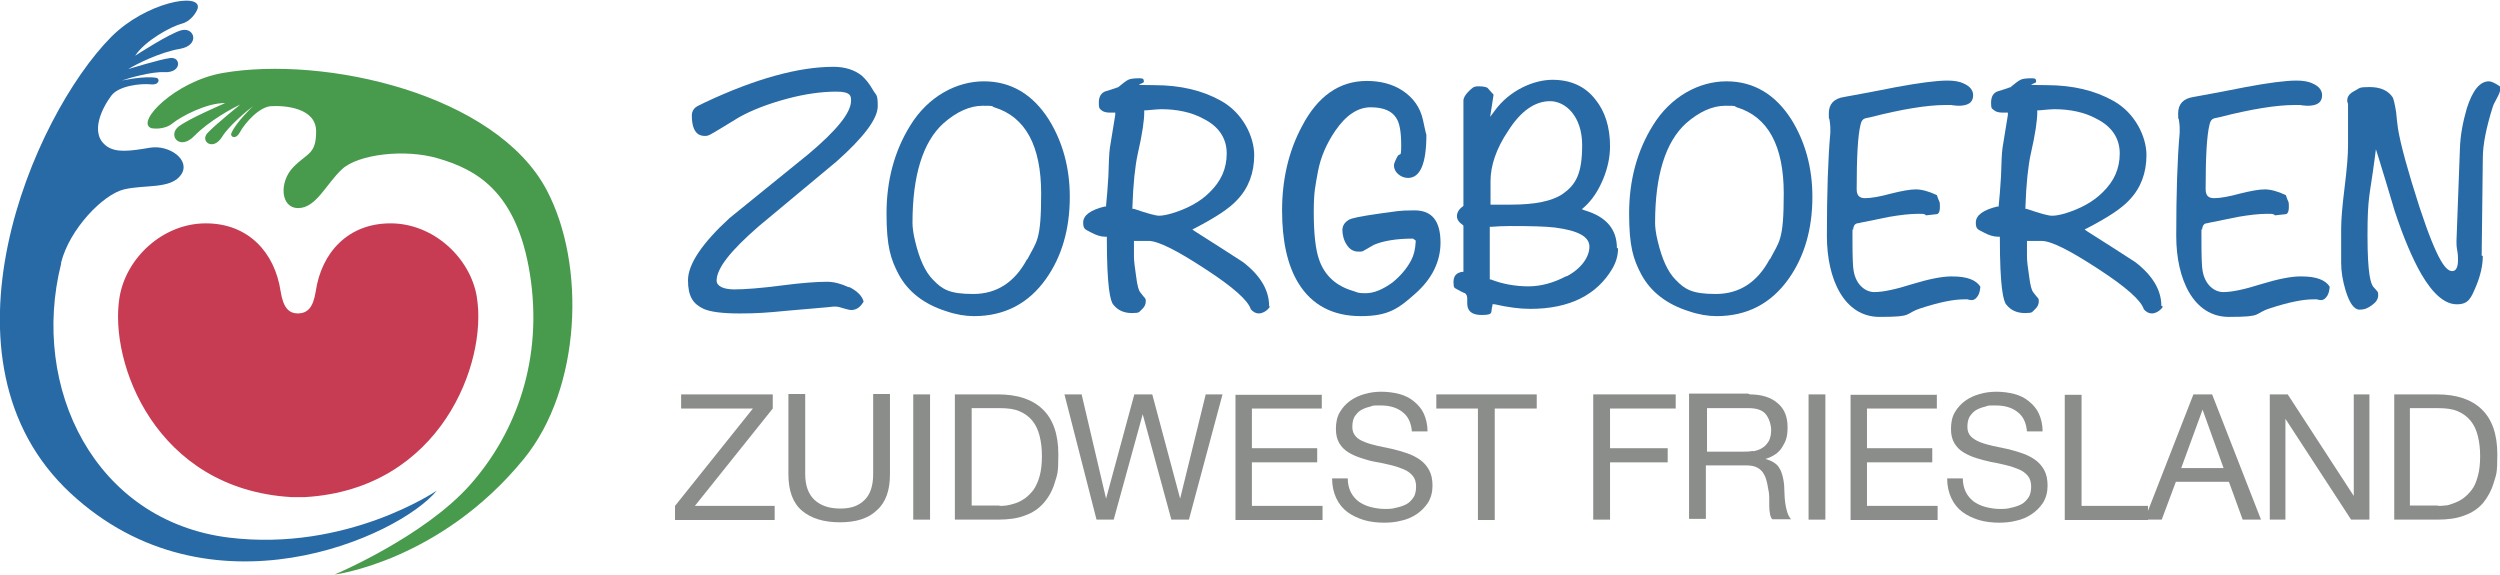 <?xml version="1.0" encoding="UTF-8"?> <svg xmlns="http://www.w3.org/2000/svg" id="Laag_1" version="1.1" viewBox="0 0 654.8 150.5"><!-- Generator: Adobe Illustrator 29.6.1, SVG Export Plug-In . SVG Version: 2.1.1 Build 9) --><defs><style> .st0 { fill: #286aa6; } .st1 { fill: #8a8d89; } .st2 { fill: #c73c53; } .st3 { fill: #489b4c; } </style></defs><path class="st0" d="M222.2,75.2c-1.9-.9-3.8-1.4-5.6-1.4-2.7,0-6.8.3-12.1,1-5.4.7-9.5,1-12.2,1s-4.6-.8-4.6-2.3c0-3.2,3.6-7.8,11.1-14.3l20.3-16.9c7.1-6.3,10.8-11.2,10.8-14.5s-.4-2.7-1.3-4.3c-.9-1.6-1.9-2.8-2.9-3.7-1.9-1.5-4.4-2.3-7.4-2.3-9.1,0-20.4,3.1-33.6,9.3-1.9.9-2.4,1.2-2.5,1.3-.6.5-1,1.2-1,2.1,0,5.4,2.6,5.4,3.5,5.4s1.3-.3,4.3-2.1l4.6-2.8c3.4-1.9,7.6-3.5,12.4-4.8,4.8-1.3,9.2-1.9,13.1-1.9s3.8,1.3,3.8,2.4c0,3.1-3.7,7.7-11.2,14l-20.6,16.7c-7.2,6.6-10.9,12.1-10.9,16.3s1.3,6.2,4.1,7.5c1.8.8,5,1.2,9.4,1.2s7.3-.2,12.3-.7c6.7-.6,10.8-.9,12.3-1.1h.6c.5,0,1.2.2,2.2.5,1,.3,1.5.4,1.8.4,1.4,0,2.4-.7,3.3-2.2-.4-1.5-1.6-2.7-3.7-3.8h0Z"></path><path class="st0" d="M280.2,51.5c0-7.6-1.9-14.4-5.5-20.2-4.2-6.6-9.9-10-17-10s-14.6,3.9-19.3,11.6c-4.1,6.6-6.2,14.3-6.2,23s1.1,12,3.2,16c2.5,4.6,6.7,7.8,12.4,9.6,2.6.9,5.1,1.3,7.3,1.3,8,0,14.3-3.3,18.9-9.8,4.1-5.8,6.2-13,6.2-21.4h0ZM269,67.9c-3.2,6-7.9,9.1-14.1,9.1s-8.1-1.2-10.5-3.7c-2.1-2.1-3.6-5.5-4.7-10.1-.5-2-.7-3.7-.7-4.8,0-12.4,2.7-21.2,8.1-26.1,3.4-3,6.9-4.6,10.3-4.6s2.1.1,3,.4c8.2,2.5,12.3,10.1,12.3,22.6s-1.2,12.5-3.6,17.2h0Z"></path><path class="st0" d="M332.4,80.1c0-4.1-2.3-8-6.9-11.5-4.1-2.7-8.3-5.3-12.5-8l-.7-.5.8-.4c5.2-2.7,8.9-5.1,10.9-7.3,3-3.1,4.5-7.1,4.5-11.8s-2.9-11-8.7-14.2c-4.8-2.7-10.6-4.1-17.5-4.1s-2.7-.2-2.7-.9-.2-.9-1.1-.9c-1.4,0-2.4.1-3,.4-.6.3-1.5,1-2.7,2h-.2c0,.1-3,1-3,1-1.2.4-1.8,1.4-1.8,3s.2,1.5.6,1.9c.5.5,1.3.7,2.4.7h1.3v.6c-.6,3.8-1.1,6.7-1.4,8.6-.2,1.4-.3,3.9-.4,7.5-.2,3.2-.4,5.8-.6,7.6v.3s-.4,0-.4,0c-3.7.9-5.6,2.3-5.6,4.2s.7,1.8,2.1,2.6c1.3.7,2.5,1.1,3.6,1.1h.5v.5c0,12.7.9,16.4,1.7,17.3,1.2,1.5,2.8,2.2,4.9,2.2s1.8-.3,2.5-.9c.7-.6,1.1-1.3,1.1-2.2s-.1-.5-1.5-2.4c-.3-.4-.7-1.3-1.1-4.6-.3-2-.5-3.6-.5-4.8v-4h.5c.3,0,.8,0,1.7,0h1.6c2.5,0,7.3,2.4,14.8,7.3,7.4,4.8,11.3,8.3,12,10.6.6.7,1.3,1.1,2.1,1.1s2-.5,2.8-1.6v-.3h0ZM303.6,56.5c-.9,0-3.1-.6-6.6-1.8h-.4v-.5c.2-6,.7-10.7,1.4-13.9,1.2-5.2,1.7-8.8,1.7-10.9v-.5h.5c2.1-.2,3.3-.3,3.9-.3,4.2,0,8,.8,11.1,2.5,4,2,6.1,5.1,6.1,9.1s-1.5,7.3-4.5,10.2c-2.5,2.5-5.9,4.3-9.9,5.5-1.4.4-2.5.6-3.3.6h0Z"></path><g><path class="st0" d="M374.1,35.5h0Z"></path><path class="st0" d="M377.3,63.6c0-5.7-2.2-8.5-6.8-8.5s-4.7.3-8.9.8c-5.7.8-7.6,1.3-8.2,1.6-1.2.7-1.8,1.6-1.8,2.8s.4,2.8,1.2,3.9c.7,1.1,1.7,1.7,3,1.7s.9,0,2-.6c.7-.4,1.4-.8,2.1-1.2,2.4-1,5.8-1.6,10-1.6h.2l.7.5v.3c-.1,2-.5,3.6-1.2,4.9-1.1,2.1-2.8,4.1-4.9,5.8-2.5,1.8-4.8,2.8-7,2.8s-2-.2-3.3-.6c-4.5-1.3-7.5-4.1-8.9-8.2-.9-2.5-1.4-6.7-1.4-12.3s.4-6.9,1.1-10.8c.7-3.7,2.2-7.2,4.5-10.6,2.8-4.1,5.9-6.2,9.3-6.2s5.6,1,6.7,2.8c.9,1.3,1.3,3.7,1.3,7.2s-.3,1.7-1,2.9c-.7,1.3-.9,2-.9,2.3,0,.9.4,1.7,1.1,2.3.8.7,1.7,1,2.6,1,3.2,0,4.8-3.8,4.8-11.3h0c-.2-.5-.4-1.7-.9-3.9-.7-3.2-2.5-5.8-5.4-7.7-2.6-1.7-5.8-2.5-9.3-2.5-7.2,0-12.9,4-17,11.9-3.5,6.5-5.2,14-5.2,22s1.4,14.4,4.3,19.1c3.5,5.7,9,8.6,16.3,8.6s9.9-2,14.3-5.9c4.4-3.9,6.6-8.4,6.6-13.4h0Z"></path></g><path class="st0" d="M423.5,65c0-4.9-2.7-8.2-8.4-9.9l-.8-.3.7-.6c2-1.8,3.6-4.2,4.9-7.3,1.2-2.9,1.8-5.8,1.8-8.6,0-5-1.3-9.1-3.8-12.2-2.7-3.5-6.5-5.2-11.3-5.2s-11.2,2.7-15.1,8.1l-1.2,1.6.9-5.8-1.6-1.8c-.2-.1-.8-.4-2.3-.4s-1.7.5-2.6,1.3c-.9.9-1.4,1.7-1.4,2.5v27.5l-.2.2c-1,.7-1.5,1.6-1.5,2.5s.5,1.6,1.5,2.3l.2.2v12.1h-.4c-1.5.3-2.2,1.1-2.2,2.7s.3,1.5.8,1.8c.7.4,1.4.8,2.2,1.1.5.3.6,1,.6,1.4v1.2c0,1.3.4,3.1,3.8,3.1s2.2-.8,2.8-2.4v-.4c.1,0,.6,0,.6,0,3.5.8,6.6,1.2,9.3,1.2,10.2,0,17.5-3.6,21.6-10.7.9-1.6,1.4-3.3,1.4-5.2h0ZM390.4,47.4c0-4,1.5-8.5,4.6-13.1,3.3-5.2,7-7.8,11-7.8s8.4,3.9,8.4,11.5-1.7,10.4-5.1,12.8c-2.8,1.9-7.3,2.8-13.6,2.8h-5.3v-6.2h0ZM410.3,72.3c-3.4,1.8-6.7,2.7-10,2.7s-6.8-.6-9.8-1.8h-.3c0-.1,0-.4,0-.4,0-.9,0-2,0-3.2v-5.5c0-1.3,0-2.7,0-4.3v-.4s.5,0,.5,0c1.3-.1,2.9-.2,4.8-.2,5.4,0,9.4.1,11.8.4,6.1.8,9,2.4,9,5s-2,5.7-6,7.8h0Z"></path><path class="st0" d="M474.7,51.5c0-7.6-1.9-14.4-5.5-20.2-4.2-6.6-9.9-10-17-10s-14.6,3.9-19.3,11.6c-4.1,6.6-6.2,14.3-6.2,23s1.1,12,3.2,16c2.5,4.6,6.7,7.8,12.4,9.6,2.6.9,5.1,1.3,7.3,1.3,8,0,14.3-3.3,18.9-9.8,4.1-5.8,6.2-13,6.2-21.4h0ZM463.5,67.9c-3.2,6-7.9,9.1-14.1,9.1s-8.1-1.2-10.5-3.7c-2.1-2.1-3.6-5.5-4.7-10.1-.5-2-.7-3.7-.7-4.8,0-12.4,2.7-21.2,8.1-26.1,3.4-3,6.9-4.6,10.3-4.6s2.1.1,3,.4c8.2,2.5,12.3,10.1,12.3,22.6s-1.2,12.5-3.6,17.2h0Z"></path><path class="st0" d="M511.1,72.4c-2.5,0-5.9.7-10.2,2-4.4,1.4-7.7,2.1-10,2.1s-4.8-1.9-5.4-5.6c-.2-.9-.3-3.6-.3-8.3s0-1.6.2-2.6c0-.4.2-1.3,1-1.5.3,0,.6-.1,1-.2,2.4-.5,4.9-1,7.4-1.5,2.9-.5,5.5-.8,7.6-.8s1.5.1,2.1.4c1-.1,1.8-.2,2.7-.3.2,0,.9-.1.9-1.9s-.1-.9-.8-3.1c-2.1-1-4-1.5-5.5-1.5s-3.7.4-6.5,1.1c-2.9.8-5.2,1.2-6.8,1.2s-2.2-.8-2.2-2.4c0-8.4.3-13.9,1-16.8.2-1,.6-1.5,1.2-1.7.4-.1.9-.2,1.4-.3,8.2-2.1,14.9-3.2,19.7-3.2s.9,0,1.7.1c.7,0,1.3.1,1.6.1,3.5,0,3.9-1.6,3.9-2.8s-.8-2.3-2.4-3c-1.2-.6-2.7-.8-4.3-.8-2.9,0-7.4.6-13.4,1.7-4.5.9-9.2,1.8-13.7,2.6-2.7.4-4,1.9-4,4.3s0,.7.2,1.7c.1.8.2,1.5.2,1.9s0,.5,0,1.5c-.6,6.6-.9,15.7-.9,27s4.5,21.2,13.8,21.2,6.2-.8,10.9-2.3c4.9-1.6,8.6-2.3,11.2-2.3s.6,0,1.1.1c.4,0,.7.1.9.1.7,0,1.2-.4,1.7-1.2.4-.7.5-1.4.6-2.3-1.1-1.8-3.6-2.7-7.3-2.7h0Z"></path><path class="st0" d="M566.1,80.1c0-4.1-2.3-8-6.9-11.5-4.1-2.7-8.3-5.3-12.5-8l-.7-.5.8-.4c5.2-2.7,8.9-5.1,10.9-7.3,3-3.1,4.5-7.1,4.5-11.8s-2.9-11-8.7-14.2c-4.8-2.7-10.6-4.1-17.5-4.1s-2.7-.2-2.7-.9-.2-.9-1.1-.9c-1.4,0-2.4.1-3,.4-.6.3-1.5,1-2.7,2h-.2c0,.1-3,1-3,1-1.2.4-1.8,1.4-1.8,3s.2,1.5.7,1.9c.5.5,1.3.7,2.4.7h1.3v.6c-.6,3.8-1.1,6.7-1.4,8.6-.2,1.4-.3,3.9-.4,7.5-.2,3.2-.4,5.8-.6,7.6v.3s-.4,0-.4,0c-3.7.9-5.6,2.3-5.6,4.2s.7,1.8,2.1,2.6c1.3.7,2.5,1.1,3.7,1.1h.5v.5c0,12.7.9,16.4,1.7,17.3,1.2,1.5,2.8,2.2,4.9,2.2s1.8-.3,2.5-.9c.7-.6,1.1-1.3,1.1-2.2s-.1-.5-1.5-2.4c-.3-.4-.7-1.3-1.1-4.6-.3-1.9-.5-3.6-.5-4.8v-4h.5c.3,0,.8,0,1.7,0h1.6c2.5,0,7.3,2.4,14.8,7.3,7.4,4.8,11.3,8.3,12,10.6.6.7,1.3,1.1,2.1,1.1s2-.5,2.8-1.6v-.3h0ZM537.4,56.5c-.9,0-3.1-.6-6.6-1.8h-.3v-.5c.2-6,.7-10.7,1.4-13.9,1.2-5.2,1.7-8.8,1.7-10.9v-.5h.5c2.1-.2,3.3-.3,3.9-.3,4.2,0,8,.8,11.1,2.5,4,2,6.1,5.1,6.1,9.1s-1.5,7.3-4.5,10.2c-2.5,2.5-5.9,4.3-9.8,5.5-1.4.4-2.5.6-3.3.6h0Z"></path><path class="st0" d="M602.5,72.4c-2.5,0-5.9.7-10.2,2-4.4,1.4-7.7,2.1-10,2.1s-4.8-1.9-5.4-5.6c-.2-.9-.3-3.6-.3-8.3s0-1.6.2-2.6c0-.4.2-1.3,1-1.5.3,0,.6-.1,1-.2,2.4-.5,4.9-1,7.4-1.5,2.9-.5,5.5-.8,7.6-.8s1.5.1,2.1.4c1-.1,1.8-.2,2.7-.3.2,0,.9-.1.9-1.9s-.1-.9-.8-3.1c-2.1-1-4-1.5-5.5-1.5s-3.7.4-6.5,1.1c-2.9.8-5.2,1.2-6.8,1.2s-2.2-.8-2.2-2.4c0-8.4.3-13.9,1-16.8.2-1,.6-1.5,1.2-1.7.4-.1.9-.2,1.4-.3,8.2-2.1,14.9-3.2,19.7-3.2s.9,0,1.7.1c.7,0,1.2.1,1.6.1,3.5,0,3.9-1.6,3.9-2.8s-.8-2.3-2.4-3c-1.2-.6-2.7-.8-4.3-.8-2.9,0-7.4.6-13.3,1.7-4.5.9-9.2,1.8-13.7,2.6-2.7.4-4,1.9-4,4.3s0,.7.2,1.7c.1.8.2,1.5.2,1.9s0,.5,0,1.5c-.6,6.6-.9,15.7-.9,27s4.5,21.2,13.8,21.2,6.2-.8,10.9-2.3c4.9-1.6,8.6-2.3,11.2-2.3s.6,0,1.1.1c.4,0,.7.1.9.1.7,0,1.2-.4,1.7-1.2.4-.7.5-1.4.6-2.3-1.1-1.8-3.6-2.7-7.3-2.7h0Z"></path><path class="st0" d="M650,67l.3-25.6c0-3.5.9-8,2.6-13.4.1-.4.5-1.2,1.2-2.5.5-.9.8-1.7.8-2.3s0-.3,0-.5c-1.6-1.1-2.5-1.4-3-1.4-2.4,0-4.3,2.4-5.8,7.1-1,3.5-1.7,7-1.8,10.6l-.9,24.2c0,.6,0,1.4.2,2.4.2,1.1.2,1.9.2,2.4,0,.7,0,3-1.5,3s-3.7-1.9-8.6-16.8c-3-9.3-4.9-16.2-5.6-20.4-.2-1.5-.4-3-.5-4.4-.4-2.5-.7-3.5-.9-3.9-1.2-1.8-3.2-2.7-6.1-2.7s-2.5.3-3.7.9c-1.4.7-2.1,1.5-2.1,2.5,0,0,0,0,0,.4.1.3.2.5.2.7v10.9c0,2.4-.3,6.1-.9,10.9-.6,4.8-.9,8.4-.9,10.8s0,2.5,0,4.5c0,1.9,0,3.4,0,4.5,0,2.2.4,4.7,1.2,7.3,1,3.2,2.2,4.9,3.6,4.9s2.2-.4,3.3-1.2c1.1-.8,1.6-1.6,1.6-2.6s-.1-.8-1.3-2.2c-.6-.8-1.5-3-1.5-13.4s.6-10.3,1.9-20.3l.3-2.3.7,2.2c1.4,4.5,2.8,9.2,4.2,13.9,2.3,7,4.7,12.6,7,16.6,3.1,5.3,6.2,7.9,9.3,7.9s3.7-1.6,5.1-4.9c1.1-2.7,1.7-5.3,1.7-7.8h0Z"></path><g><path class="st1" d="M197.3,107h-18.9v-3.7h24v3.7l-20.4,25.5h20.9v3.7h-26.1v-3.7l20.4-25.5h0Z"></path><path class="st1" d="M229.6,133.7c-2.2,2.1-5.4,3.1-9.6,3.1s-7.5-1-9.9-3c-2.4-2-3.6-5.2-3.6-9.6v-21h4.4v21c0,2.9.8,5.2,2.4,6.7,1.6,1.5,3.8,2.3,6.8,2.3s4.9-.8,6.4-2.3c1.5-1.5,2.2-3.8,2.2-6.7v-21h4.4v21c0,4.2-1.1,7.4-3.4,9.4h0Z"></path><path class="st1" d="M243.6,103.3v32.8h-4.4v-32.8h4.4Z"></path><path class="st1" d="M261.4,103.3c5.1,0,9,1.3,11.7,3.9,2.7,2.6,4.1,6.5,4.1,11.8s-.3,5.2-.9,7.3c-.6,2.1-1.6,3.9-2.9,5.4-1.3,1.5-2.9,2.6-4.9,3.3-2,.8-4.4,1.1-7.1,1.1h-11.3v-32.8h11.3ZM261.8,132.5c.5,0,1.1,0,1.8-.1s1.5-.3,2.4-.6,1.6-.7,2.5-1.3c.8-.6,1.5-1.3,2.2-2.2.6-.9,1.2-2.1,1.6-3.6.4-1.4.6-3.2.6-5.2s-.2-3.7-.6-5.3c-.4-1.6-1-2.9-1.9-4-.9-1.1-2-1.9-3.4-2.5-1.4-.6-3.1-.8-5.1-.8h-7.4v25.5h7.3Z"></path><path class="st1" d="M306.8,136.1l-7.5-27.6h0l-7.6,27.6h-4.5l-8.4-32.8h4.5l6.4,27.3h0l7.4-27.3h4.7l7.3,27.3h0l6.7-27.3h4.4l-8.8,32.8h-4.5,0Z"></path><path class="st1" d="M346.2,103.3v3.7h-18.3v10.4h17.1v3.7h-17.1v11.4h18.5v3.7h-22.8v-32.8h22.7Z"></path><path class="st1" d="M367.2,107.8c-1.5-1.1-3.3-1.6-5.6-1.6s-1.8,0-2.7.3c-.9.2-1.7.5-2.4.9s-1.2,1-1.7,1.7c-.4.7-.6,1.6-.6,2.7s.3,1.8.9,2.5,1.4,1.1,2.4,1.5,2.1.7,3.4,1c1.3.3,2.5.5,3.8.8s2.6.7,3.8,1.1,2.4,1,3.4,1.7,1.8,1.6,2.4,2.7.9,2.4.9,4.1-.4,3.2-1.2,4.5c-.8,1.2-1.8,2.2-3,3s-2.6,1.4-4.1,1.7c-1.5.4-3,.5-4.5.5s-3.6-.2-5.2-.7-3.1-1.2-4.3-2.1c-1.2-.9-2.2-2.1-2.9-3.6-.7-1.5-1.1-3.2-1.1-5.2h4.1c0,1.4.3,2.6.8,3.6.5,1,1.2,1.8,2.1,2.5.9.6,1.9,1.1,3.1,1.4,1.2.3,2.4.5,3.6.5s2,0,3-.3c1-.2,1.9-.5,2.7-.9s1.4-1.1,1.9-1.8.7-1.8.7-2.9-.3-2.1-.9-2.8-1.4-1.3-2.4-1.7c-1-.4-2.1-.8-3.4-1.1s-2.5-.6-3.8-.8-2.6-.6-3.8-1c-1.3-.4-2.4-.9-3.4-1.5s-1.8-1.4-2.4-2.4-.9-2.2-.9-3.8.3-3.1,1-4.3c.7-1.2,1.6-2.2,2.7-3s2.4-1.4,3.8-1.8c1.4-.4,2.9-.6,4.4-.6s3.2.2,4.7.6,2.7,1,3.8,1.9c1.1.9,2,1.9,2.6,3.2.6,1.3,1,2.9,1,4.7h-4.1c-.2-2.4-1.1-4.1-2.5-5.1h0Z"></path><path class="st1" d="M376.2,107v-3.7h26.3v3.7h-11v29.2h-4.4v-29.2h-11,0Z"></path><path class="st1" d="M438.9,103.3v3.7h-17.2v10.4h15.1v3.7h-15.1v15h-4.4v-32.8h21.6Z"></path><path class="st1" d="M458.3,103.3c3.1,0,5.6.8,7.3,2.3,1.8,1.5,2.6,3.6,2.6,6.3s-.5,3.7-1.4,5.2c-.9,1.5-2.4,2.5-4.4,3.1h0c1,.3,1.7.6,2.3,1s1.1.9,1.4,1.5c.4.6.6,1.3.8,2,.2.7.3,1.5.4,2.3,0,.8.1,1.6.1,2.4s.1,1.6.2,2.4c.1.8.3,1.6.5,2.3s.6,1.4,1,1.9h-4.9c-.3-.3-.5-.8-.6-1.4s-.2-1.2-.2-2,0-1.5,0-2.3c0-.8-.1-1.6-.3-2.4-.1-.8-.3-1.6-.5-2.3s-.5-1.3-.9-1.9c-.4-.5-.9-1-1.6-1.3-.6-.3-1.5-.5-2.6-.5h-10.7v14h-4.4v-32.8h15.5,0ZM459.2,118.2c.9-.2,1.7-.4,2.4-.9.7-.4,1.2-1,1.7-1.8.4-.8.6-1.7.6-2.9s-.5-3-1.4-4.1-2.4-1.6-4.5-1.6h-10.9v11.4h9.1c1,0,2,0,2.9-.2h0Z"></path><path class="st1" d="M478.1,103.3v32.8h-4.4v-32.8h4.4Z"></path><path class="st1" d="M507.3,103.3v3.7h-18.3v10.4h17.1v3.7h-17.1v11.4h18.5v3.7h-22.8v-32.8h22.7Z"></path><path class="st1" d="M528.3,107.8c-1.5-1.1-3.3-1.6-5.6-1.6s-1.8,0-2.7.3c-.9.2-1.7.5-2.4.9s-1.2,1-1.7,1.7c-.4.7-.6,1.6-.6,2.7s.3,1.8.9,2.5c.6.6,1.4,1.1,2.4,1.5s2.1.7,3.4,1c1.3.3,2.5.5,3.8.8,1.3.3,2.6.7,3.8,1.1s2.4,1,3.4,1.7,1.8,1.6,2.4,2.7c.6,1.1.9,2.4.9,4.1s-.4,3.2-1.2,4.5c-.8,1.2-1.8,2.2-3,3s-2.6,1.4-4.1,1.7c-1.5.4-3,.5-4.5.5s-3.6-.2-5.2-.7-3.1-1.2-4.3-2.1c-1.2-.9-2.2-2.1-2.9-3.6-.7-1.5-1.1-3.2-1.1-5.2h4.1c0,1.4.3,2.6.8,3.6.5,1,1.2,1.8,2.1,2.5.9.6,1.9,1.1,3.1,1.4s2.4.5,3.6.5,2,0,3-.3c1-.2,1.9-.5,2.7-.9s1.4-1.1,1.9-1.8.7-1.8.7-2.9-.3-2.1-.9-2.8-1.4-1.3-2.4-1.7c-1-.4-2.1-.8-3.4-1.1s-2.5-.6-3.8-.8c-1.3-.3-2.6-.6-3.8-1-1.3-.4-2.4-.9-3.4-1.5s-1.8-1.4-2.4-2.4c-.6-1-.9-2.2-.9-3.8s.3-3.1,1-4.3c.7-1.2,1.6-2.2,2.7-3s2.4-1.4,3.8-1.8c1.4-.4,2.9-.6,4.4-.6s3.2.2,4.7.6,2.7,1,3.8,1.9c1.1.9,2,1.9,2.6,3.2.6,1.3,1,2.9,1,4.7h-4.1c-.2-2.4-1.1-4.1-2.5-5.1h0Z"></path><path class="st1" d="M545.2,103.3v29.2h17.4v3.7h-21.8v-32.8h4.4Z"></path><path class="st1" d="M579.4,103.3l12.8,32.8h-4.8l-3.6-9.9h-13.9l-3.7,9.9h-4.5l12.8-32.8h4.8ZM582.4,122.6l-5.5-15.3h0l-5.6,15.3h11.1Z"></path><path class="st1" d="M599.2,103.3l17.3,26.6h0v-26.6h4.1v32.8h-4.8l-17.2-26.4h0v26.4h-4.1v-32.8h4.7,0Z"></path><path class="st1" d="M638.3,103.3c5.1,0,9,1.3,11.7,3.9,2.7,2.6,4.1,6.5,4.1,11.8s-.3,5.2-.9,7.3c-.6,2.1-1.6,3.9-2.8,5.4-1.3,1.5-2.9,2.6-4.9,3.3-2,.8-4.4,1.1-7.1,1.1h-11.3v-32.8h11.3,0ZM638.6,132.5c.5,0,1.1,0,1.8-.1.7,0,1.5-.3,2.3-.6s1.7-.7,2.5-1.3c.8-.6,1.5-1.3,2.2-2.2s1.2-2.1,1.6-3.6c.4-1.4.6-3.2.6-5.2s-.2-3.7-.6-5.3c-.4-1.6-1-2.9-1.9-4-.9-1.1-2-1.9-3.4-2.5-1.4-.6-3.1-.8-5.1-.8h-7.4v25.5h7.3,0Z"></path></g><path class="st3" d="M39.4,33.5c.5.2,3.6.6,5.8-1.2s9-5.4,13.8-5.3c0,0-10.1,4.3-12.4,6.3-2.6,2.3.5,6.2,4.3,2.3s10-7.3,12-8.2c0,0-6.8,5.5-8.6,7.5-1.9,2.1,1.5,4.8,3.9.9,1.7-2.8,6.7-7,8.1-8,0,0-4.5,4.2-5.7,7.1-.4.9,1.1,1.8,2.2-.2,1.4-2.6,5.2-6.8,8.3-6.9,3.7-.2,11.7.5,11.7,6.6s-2.3,5.6-6,9.4-3.4,10.7,1.3,10.7,7.3-6.3,11.5-10.2,16.5-5.4,25.2-2.8c9.5,2.8,20.5,8.2,24,30.3s-3.5,41.4-15.6,55.1c-12.1,13.7-35.6,23.6-35.6,23.6,0,0,27.7-3.5,49.6-30.3,15.1-18.5,16.3-50.9,6-70.4-13.3-25.2-58.1-35.3-84.8-30.7-12.6,2.2-22.8,12.8-18.9,14.4h0Z"></path><path class="st0" d="M16,68.8c2.2-8.8,11-17.9,16.5-19.2s12.2,0,14.9-3.8-3-8-8.2-7.1-8.7,1.3-11.1-.3c-5-3.4-1.1-10.5,1.1-13.4,1.9-2.5,7.5-3.2,10.4-2.9,2.2.2,2.3-1.5,1.4-1.7-3.1-.6-9.1.7-9.1.7,1.6-.6,7.9-2.4,11.2-2.2,4.6.2,4.3-4.1,1.5-3.7-2.6.3-11,2.9-11,2.9,1.9-1.2,8.2-4.4,13.5-5.3s3.9-5.7.5-4.9c-3,.7-12.2,6.7-12.2,6.7,2.6-4,9.5-7.7,12.2-8.4s4.1-3.5,4.2-4.1c.8-4.2-13.6-1.5-22.6,7.5-20.7,20.8-48.1,84.9-10.7,119.6,36.4,33.8,86,11.4,95.9-.7,0,0-23.5,16.1-54.5,12.3-35.2-4.4-52-39.4-43.9-71.7h0Z"></path><path class="st2" d="M124.9,77.8c-1.7-10.3-11.4-19.3-22.6-19.3s-18.1,7.7-19.6,17.8c-.7,4.4-2.2,5.7-4.6,5.8-2.4,0-3.9-1.4-4.6-5.8-1.5-10.1-8.4-17.8-19.6-17.8s-20.9,9-22.6,19.4c-2.8,17,9.4,50.2,45,52.3,0,0,1.2,0,1.8,0,.6,0,1.8,0,1.8,0,35.6-2.1,47.8-35.3,45-52.3Z"></path></svg> 